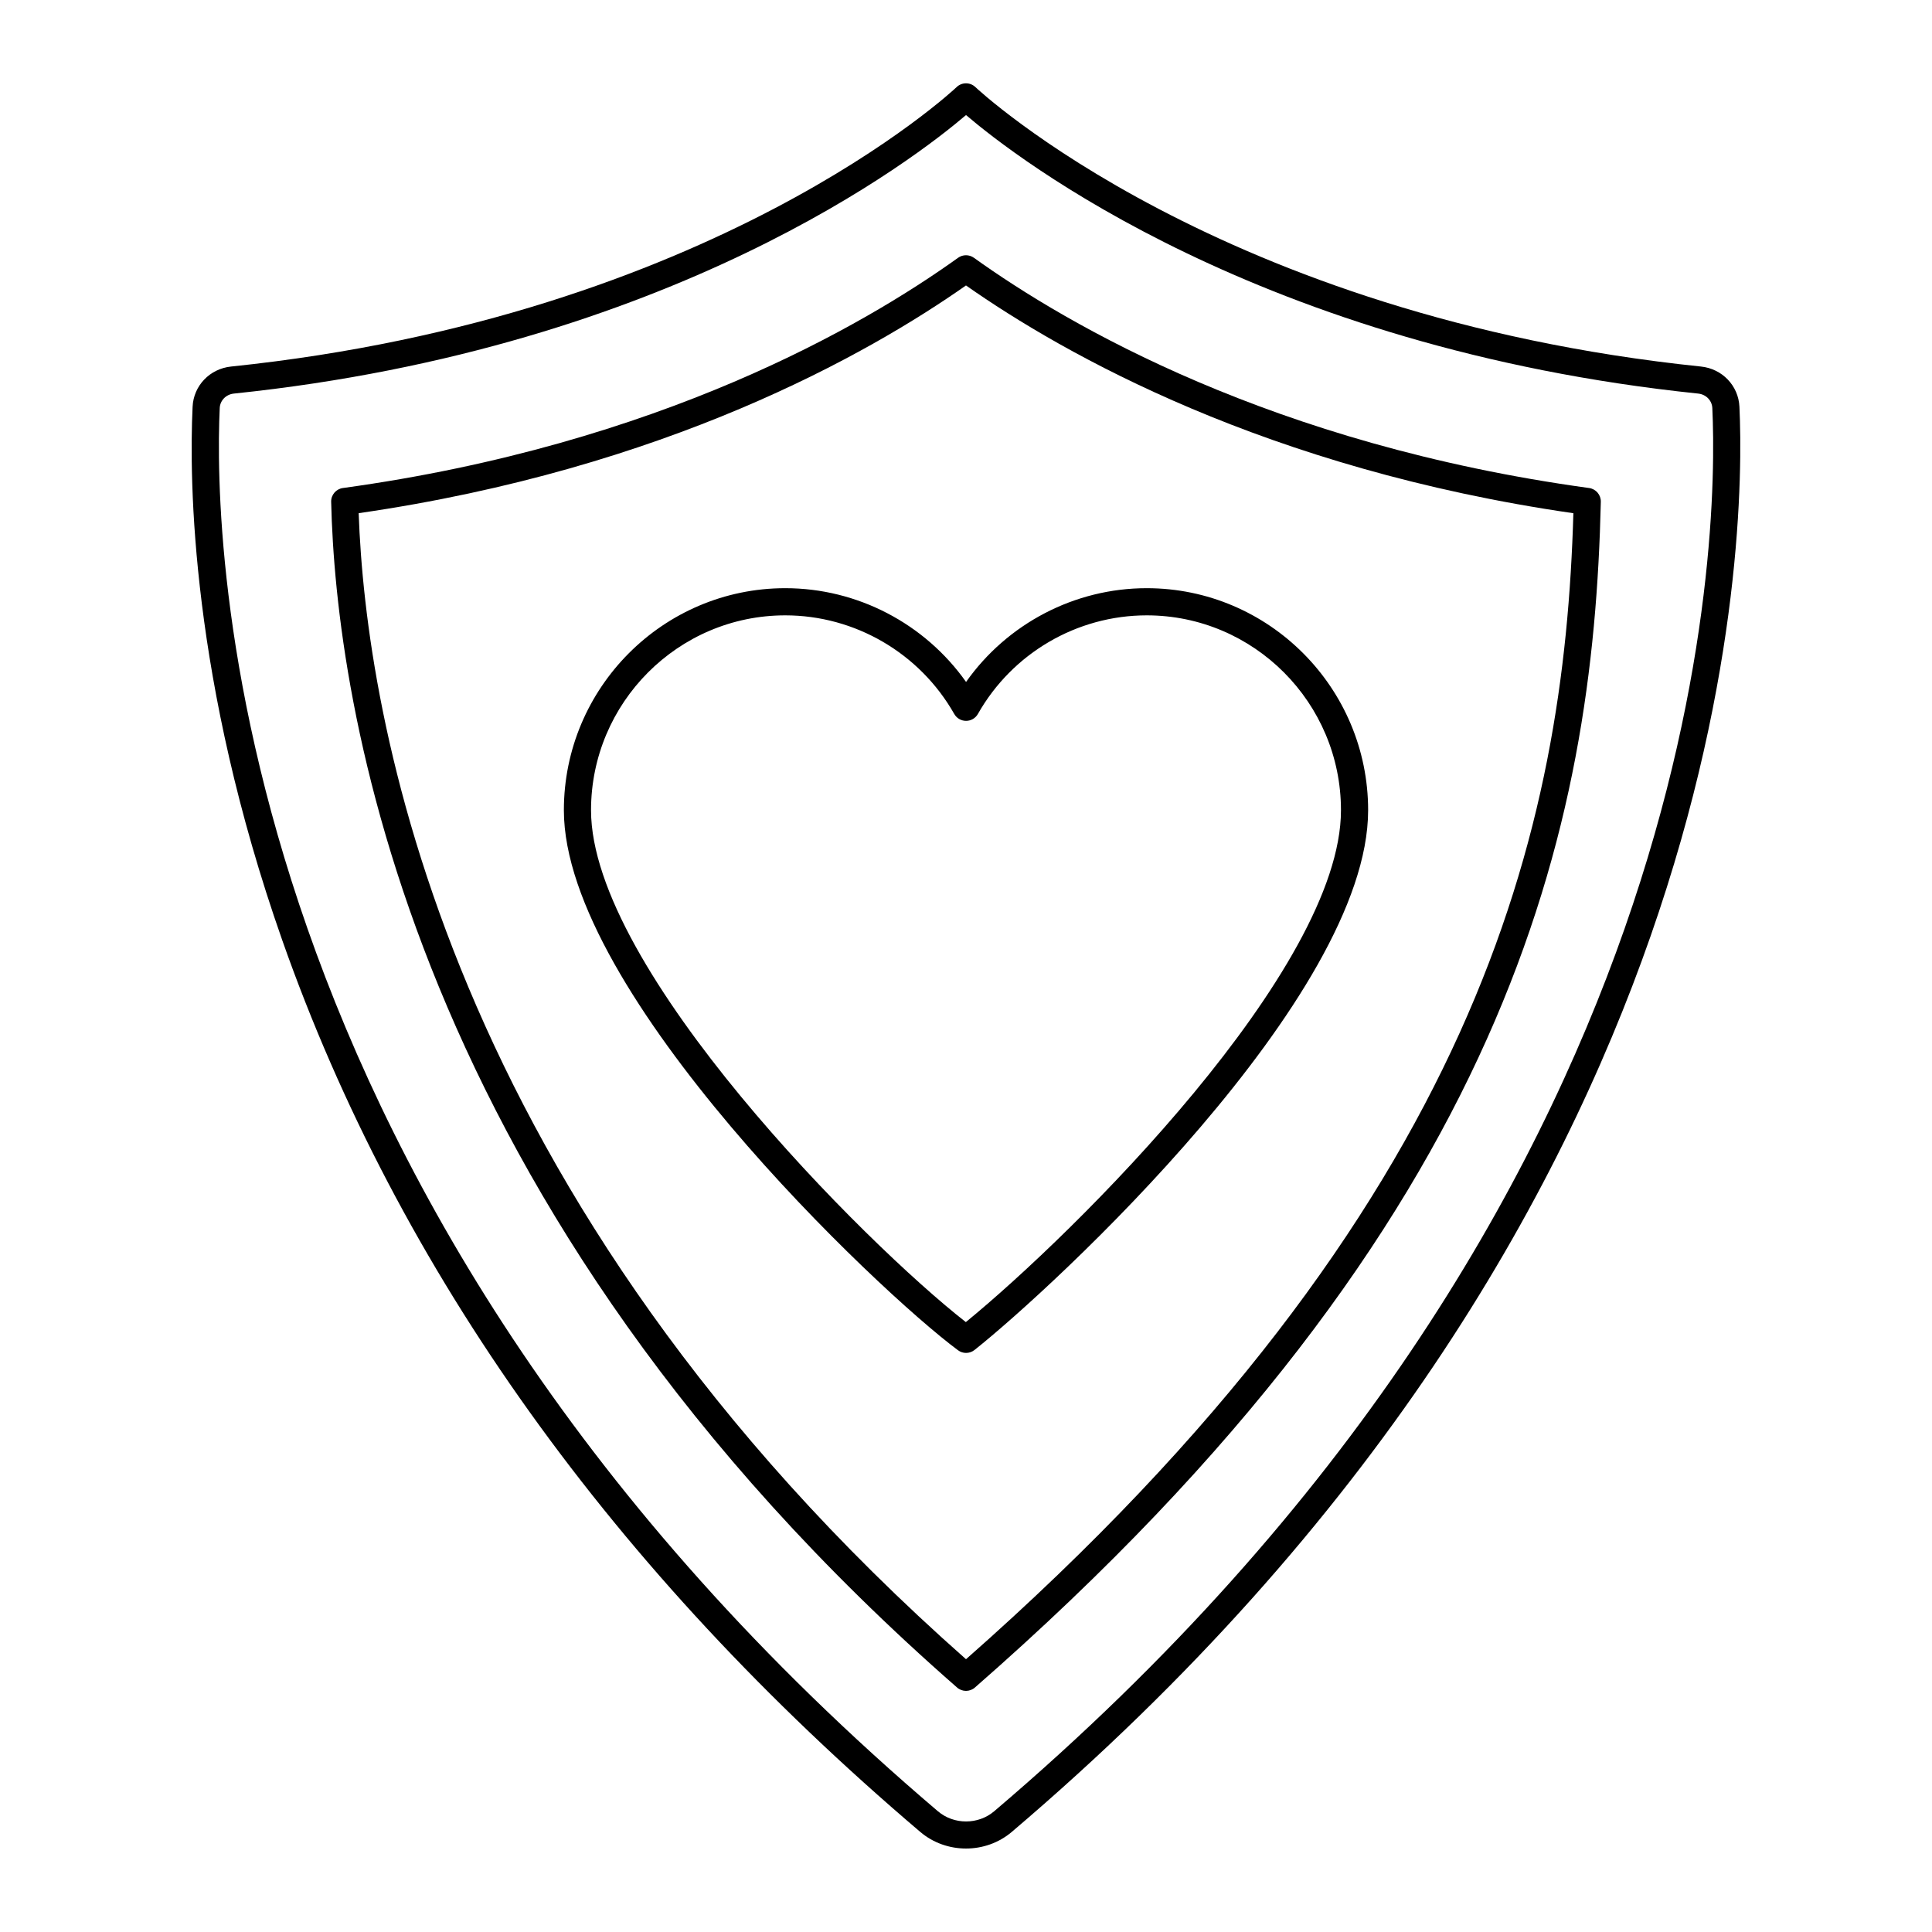 <?xml version="1.0" encoding="UTF-8"?>
<!-- The Best Svg Icon site in the world: iconSvg.co, Visit us! https://iconsvg.co -->
<svg fill="#000000" width="800px" height="800px" version="1.1" viewBox="144 144 512 512" xmlns="http://www.w3.org/2000/svg">
 <g>
  <path d="m400.02 502.54c0.789 0 1.582-0.262 2.238-0.781 20.695-16.426 104.31-93.512 104.31-143.04 0-32.449-26.32-58.844-58.676-58.844-19.105 0-36.965 9.391-47.875 24.848-10.93-15.461-28.801-24.848-47.91-24.848-32.352 0-58.676 26.395-58.676 58.844 0 48.5 83.188 127.34 104.45 143.11 0.637 0.477 1.391 0.711 2.144 0.711zm-99.391-143.82c0-28.477 23.094-51.645 51.477-51.645 18.48 0 35.641 10.016 44.781 26.137 0.641 1.129 1.836 1.824 3.133 1.824s2.496-0.699 3.133-1.828c9.125-16.121 26.266-26.133 44.742-26.133 28.387 0 51.477 23.168 51.477 51.645 0 42.207-70.695 112.18-99.414 135.65-26.578-20.75-99.328-93.527-99.328-135.65z"/>
  <path d="m387.87 629.47c3.457 2.941 7.793 4.41 12.133 4.41 4.336 0 8.672-1.469 12.133-4.41 192.75-163.9 194.45-343.37 192.83-377.68-0.262-5.586-4.551-10.066-10.191-10.652-127.41-13.223-191.65-73.449-192.28-74.055-1.402-1.34-3.594-1.332-4.984 0-0.633 0.609-64.672 60.812-192.28 74.055-5.641 0.586-9.93 5.066-10.191 10.652-0.922 19.578-0.453 72.543 23.75 141.35 30.824 87.625 87.707 167.14 169.08 236.33zm-185.64-377.34c0.094-2.004 1.668-3.613 3.746-3.828 115.99-12.039 180.9-62.59 194.03-73.812 13.133 11.223 78.039 61.77 194.03 73.812 2.078 0.215 3.652 1.824 3.746 3.828 1.59 33.723-0.121 210.13-190.3 371.86-4.258 3.621-10.684 3.621-14.941 0-190.18-161.73-191.89-338.14-190.31-371.86z"/>
  <path d="m397.63 591.21c0.68 0.594 1.523 0.891 2.367 0.891s1.691-0.297 2.367-0.891c142.62-124.69 163.88-228.82 165.87-314.23 0.043-1.832-1.297-3.402-3.109-3.648-83.887-11.52-138.15-43.172-163.03-61.016-1.258-0.898-2.938-0.898-4.195 0-24.875 17.844-79.137 49.492-163.03 61.016-1.812 0.246-3.152 1.816-3.109 3.648 1.211 51.938 19.797 186.52 165.87 314.23zm2.371-371.56c25.965 18.219 79.605 48.598 160.96 60.359-2.402 82.77-24.348 183.34-160.96 303.7-138.87-122.65-159.07-250.86-160.95-303.71 81.352-11.766 134.99-42.141 160.95-60.355z"/>
 </g>
</svg>
